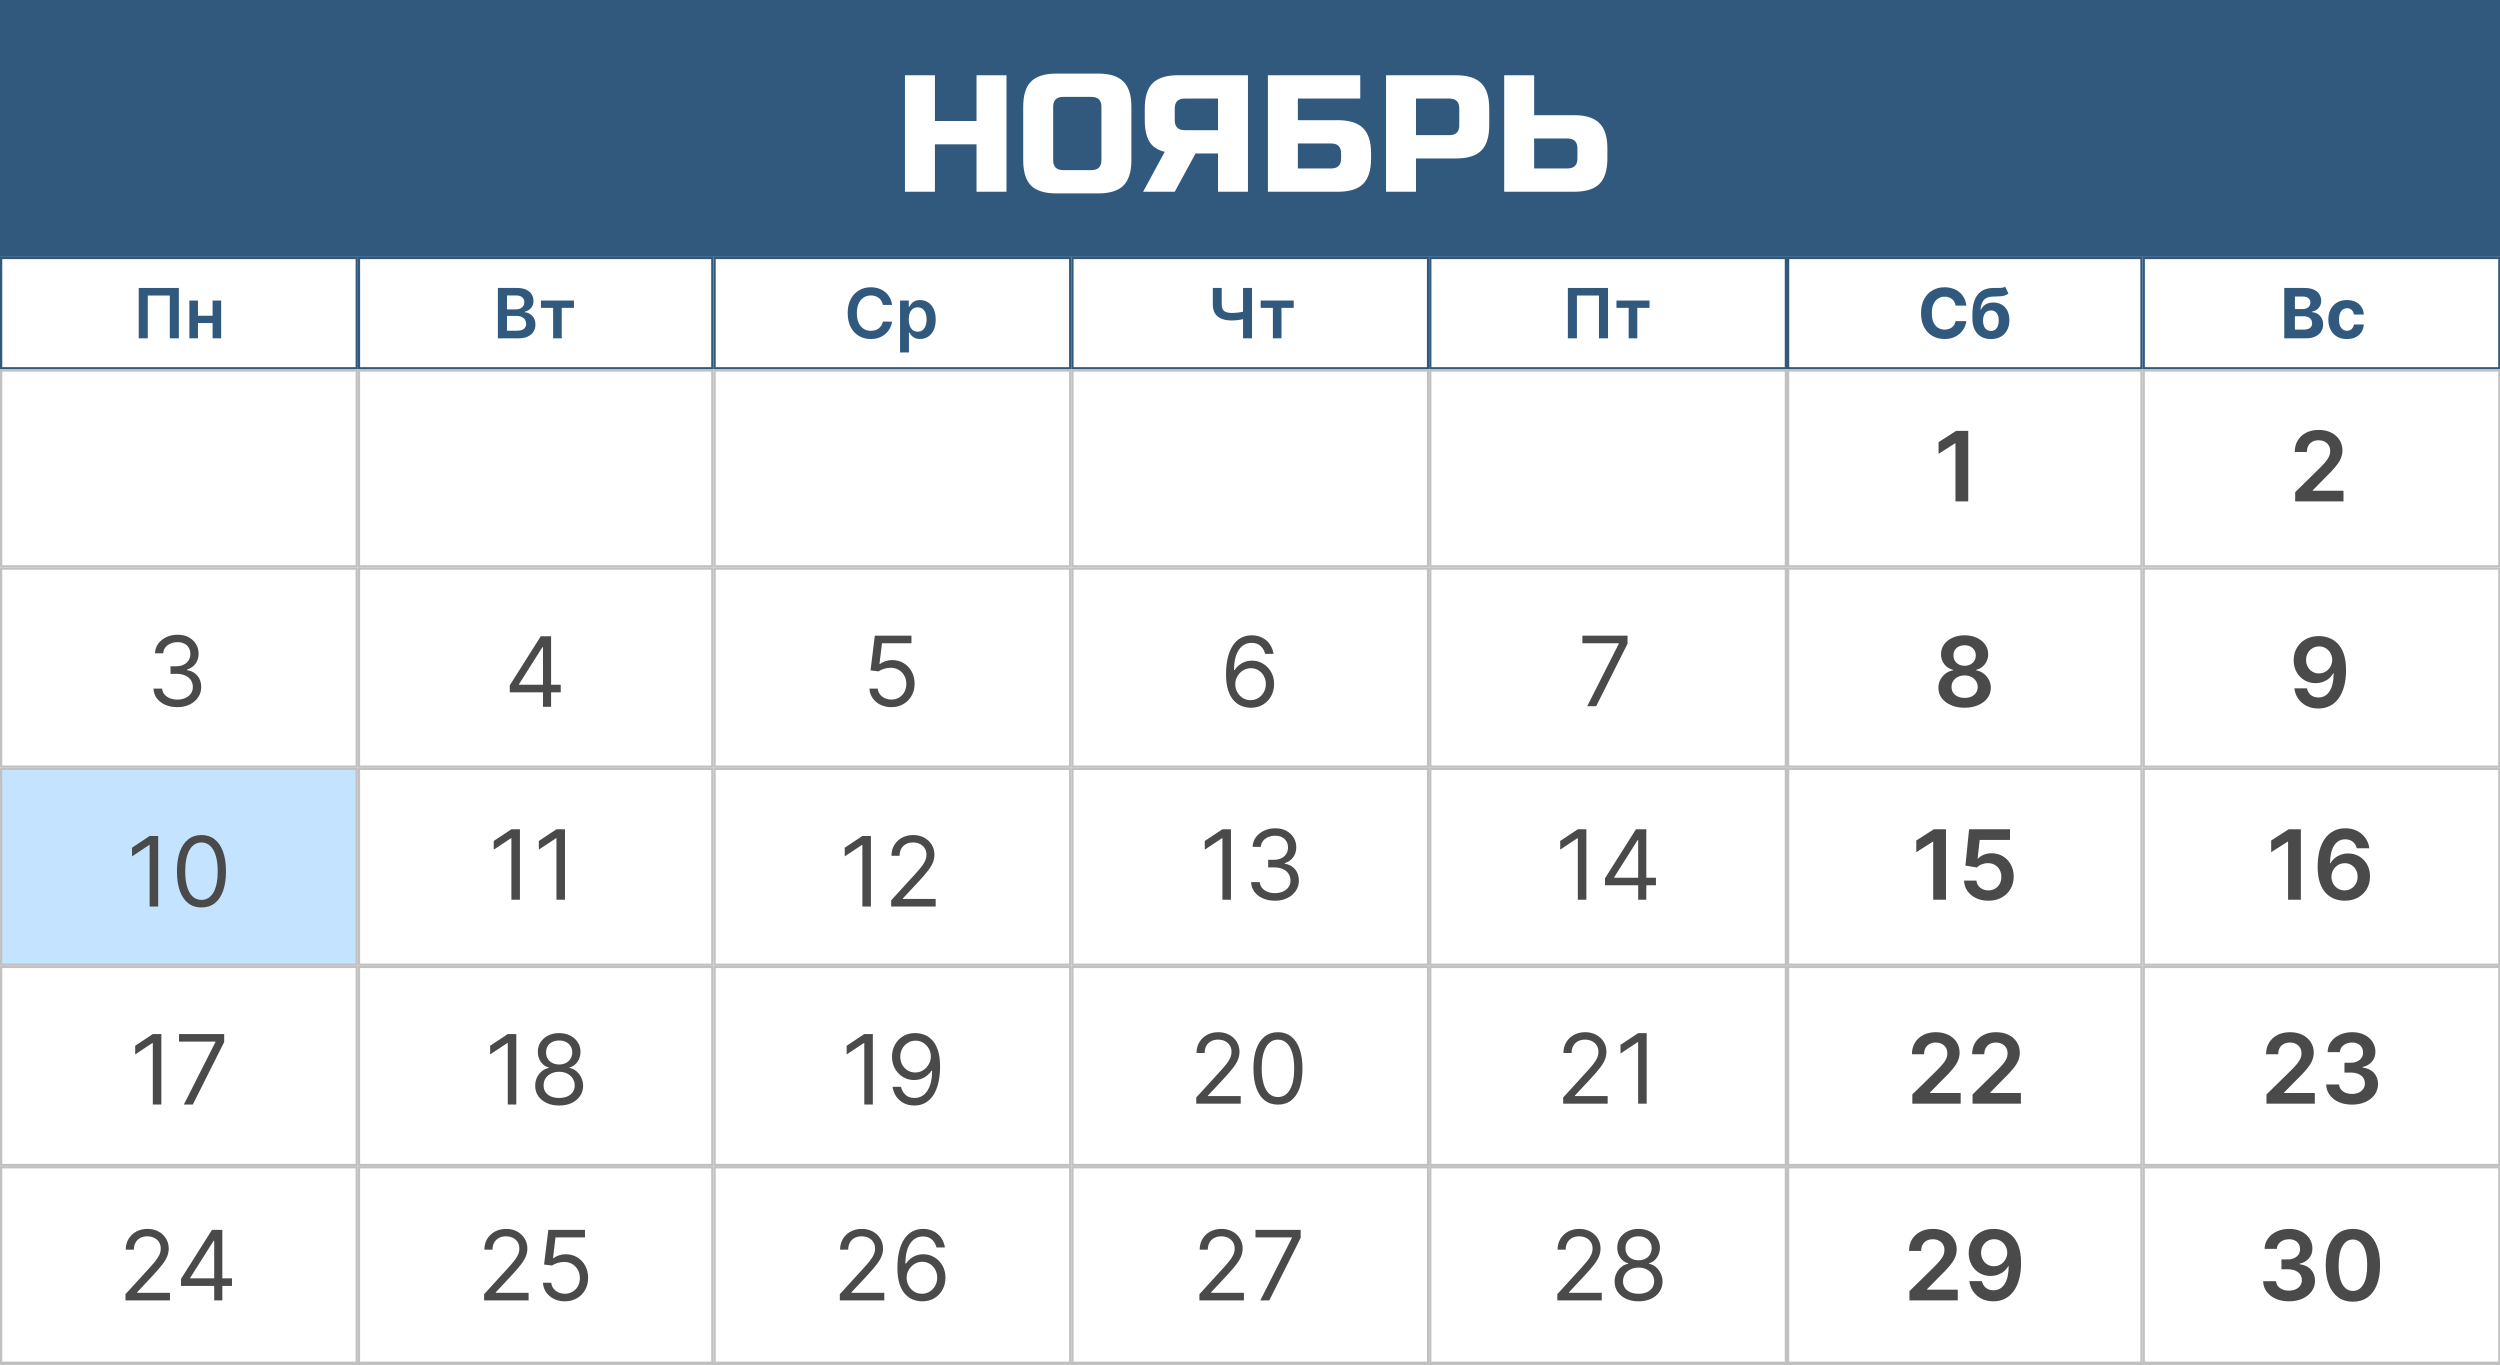<?xml version="1.0" encoding="UTF-8"?> <svg xmlns="http://www.w3.org/2000/svg" width="1707" height="932" viewBox="0 0 1707 932" fill="none"><rect x="0" y="0" width="1707" height="932" fill="#808080" stroke="none"/><g clip-path="url(#clip0_601_891)"><rect width="932" height="1707" transform="translate(1707) rotate(90)" fill="white"></rect><g clip-path="url(#clip1_601_891)"><rect width="1713.41" height="1214" transform="translate(-0.414)" fill="white"></rect><rect x="-223.602" width="1936.91" height="175.39" fill="#31597E"></rect><rect x="0.768" y="176.158" width="242.804" height="75.3" stroke="#31597E" stroke-width="1.537"></rect><rect x="245.112" y="176.158" width="241.267" height="75.3" stroke="#31597E" stroke-width="1.537"></rect><rect x="487.917" y="176.158" width="242.804" height="75.3" stroke="#31597E" stroke-width="1.537"></rect><rect x="732.261" y="176.158" width="242.804" height="75.3" stroke="#31597E" stroke-width="1.537"></rect><rect x="976.596" y="176.158" width="242.804" height="75.3" stroke="#31597E" stroke-width="1.537"></rect><rect x="1220.93" y="176.158" width="241.267" height="75.3" stroke="#31597E" stroke-width="1.537"></rect><rect x="1463.74" y="176.158" width="242.804" height="75.3" stroke="#31597E" stroke-width="1.537"></rect><rect x="0.768" y="252.994" width="242.804" height="133.696" stroke="#C1C1C1" stroke-width="1.537"></rect><rect x="245.112" y="252.994" width="241.267" height="133.696" stroke="#C1C1C1" stroke-width="1.537"></rect><rect x="487.917" y="252.994" width="242.804" height="133.696" stroke="#C1C1C1" stroke-width="1.537"></rect><rect x="732.261" y="252.994" width="242.804" height="133.696" stroke="#C1C1C1" stroke-width="1.537"></rect><rect x="976.596" y="252.994" width="242.804" height="133.696" stroke="#C1C1C1" stroke-width="1.537"></rect><rect x="1220.93" y="252.994" width="241.267" height="133.696" stroke="#C1C1C1" stroke-width="1.537"></rect><rect x="1463.74" y="252.994" width="242.804" height="133.696" stroke="#C1C1C1" stroke-width="1.537"></rect><rect x="0.768" y="388.226" width="242.804" height="135.233" stroke="#C1C1C1" stroke-width="1.537"></rect><rect x="245.112" y="388.226" width="241.267" height="135.233" stroke="#C1C1C1" stroke-width="1.537"></rect><rect x="487.917" y="388.226" width="242.804" height="135.233" stroke="#C1C1C1" stroke-width="1.537"></rect><rect x="732.261" y="388.226" width="242.804" height="135.233" stroke="#C1C1C1" stroke-width="1.537"></rect><rect x="976.596" y="388.226" width="242.804" height="135.233" stroke="#C1C1C1" stroke-width="1.537"></rect><rect x="1220.93" y="388.226" width="241.267" height="135.233" stroke="#C1C1C1" stroke-width="1.537"></rect><rect x="1463.74" y="388.226" width="242.804" height="135.233" stroke="#C1C1C1" stroke-width="1.537"></rect><rect x="0.768" y="524.996" width="242.804" height="133.696" fill="#C4E3FF" stroke="#C1C1C1" stroke-width="1.537"></rect><rect x="245.112" y="524.996" width="241.267" height="133.696" stroke="#C1C1C1" stroke-width="1.537"></rect><rect x="487.917" y="524.996" width="242.804" height="133.696" stroke="#C1C1C1" stroke-width="1.537"></rect><rect x="732.261" y="524.996" width="242.804" height="133.696" stroke="#C1C1C1" stroke-width="1.537"></rect><rect x="976.596" y="524.996" width="242.804" height="133.696" stroke="#C1C1C1" stroke-width="1.537"></rect><rect x="1220.93" y="524.996" width="241.267" height="133.696" stroke="#C1C1C1" stroke-width="1.537"></rect><rect x="1463.74" y="524.996" width="242.804" height="133.696" stroke="#C1C1C1" stroke-width="1.537"></rect><rect x="0.768" y="660.229" width="242.804" height="135.233" stroke="#C1C1C1" stroke-width="1.537"></rect><rect x="245.112" y="660.229" width="241.267" height="135.233" stroke="#C1C1C1" stroke-width="1.537"></rect><rect x="487.917" y="660.229" width="242.804" height="135.233" stroke="#C1C1C1" stroke-width="1.537"></rect><rect x="732.261" y="660.229" width="242.804" height="135.233" stroke="#C1C1C1" stroke-width="1.537"></rect><rect x="976.596" y="660.229" width="242.804" height="135.233" stroke="#C1C1C1" stroke-width="1.537"></rect><rect x="1220.93" y="660.229" width="241.267" height="135.233" stroke="#C1C1C1" stroke-width="1.537"></rect><rect x="1463.74" y="660.229" width="242.804" height="135.233" stroke="#C1C1C1" stroke-width="1.537"></rect><rect x="0.768" y="796.999" width="242.804" height="133.696" stroke="#C1C1C1" stroke-width="1.537"></rect><rect x="245.112" y="796.999" width="241.267" height="133.696" stroke="#C1C1C1" stroke-width="1.537"></rect><rect x="487.917" y="796.999" width="242.804" height="133.696" stroke="#C1C1C1" stroke-width="1.537"></rect><rect x="732.261" y="796.999" width="242.804" height="133.696" stroke="#C1C1C1" stroke-width="1.537"></rect><rect x="976.596" y="796.999" width="242.804" height="133.696" stroke="#C1C1C1" stroke-width="1.537"></rect><rect x="1220.93" y="796.999" width="241.267" height="133.696" stroke="#C1C1C1" stroke-width="1.537"></rect><rect x="1463.74" y="796.999" width="242.804" height="133.696" stroke="#C1C1C1" stroke-width="1.537"></rect><path d="M687.23 130.925H666.776V98.538H638.367V130.925H617.912V51.379H638.367V82.629H666.776V51.379H687.23V130.925ZM752.056 72.97C752.056 68.425 749.784 66.152 745.238 66.152H725.92C721.374 66.152 719.102 68.425 719.102 72.97V109.334C719.102 113.879 721.374 116.152 725.92 116.152H745.238C749.784 116.152 752.056 113.879 752.056 109.334V72.97ZM772.511 109.334C772.511 117.288 770.693 123.084 767.056 126.72C763.496 130.281 757.738 132.061 749.784 132.061H721.374C713.42 132.061 707.624 130.281 703.988 126.72C700.427 123.084 698.647 117.288 698.647 109.334V72.97C698.647 65.016 700.427 59.258 703.988 55.697C707.624 52.061 713.42 50.243 721.374 50.243H749.784C757.738 50.243 763.496 52.061 767.056 55.697C770.693 59.258 772.511 65.016 772.511 72.97V109.334ZM852.11 130.925H831.655V104.788H816.314L802.11 130.925H780.519L795.291 103.652C790.443 102.516 786.958 100.205 784.837 96.72C782.716 93.235 781.655 88.349 781.655 82.061V74.107C781.655 66.152 783.435 60.394 786.996 56.834C790.632 53.197 796.428 51.379 804.382 51.379H852.11V130.925ZM802.11 82.061C802.11 86.607 804.382 88.879 808.928 88.879H831.655V67.288H808.928C804.382 67.288 802.11 69.561 802.11 74.107V82.061ZM886.169 82.061H913.442C921.397 82.061 927.154 83.879 930.715 87.516C934.351 91.076 936.17 96.834 936.17 104.788V108.198C936.17 116.152 934.351 121.948 930.715 125.584C927.154 129.144 921.397 130.925 913.442 130.925H865.715V51.379H928.783V67.288H886.169V82.061ZM915.715 104.788C915.715 100.243 913.442 97.97 908.897 97.97H886.169V115.016H908.897C913.442 115.016 915.715 112.743 915.715 108.198V104.788ZM946.392 51.379H994.12C1002.07 51.379 1007.83 53.197 1011.39 56.834C1015.03 60.394 1016.85 66.152 1016.85 74.107V85.47C1016.85 93.425 1015.03 99.22 1011.39 102.857C1007.83 106.417 1002.07 108.198 994.12 108.198H966.847V130.925H946.392V51.379ZM996.392 74.107C996.392 69.561 994.12 67.288 989.574 67.288H966.847V92.288H989.574C994.12 92.288 996.392 90.016 996.392 85.47V74.107ZM1047.52 78.652H1074.8C1082.75 78.652 1088.51 80.47 1092.07 84.107C1095.71 87.667 1097.52 93.425 1097.52 101.379V108.198C1097.52 116.152 1095.71 121.948 1092.07 125.584C1088.51 129.144 1082.75 130.925 1074.8 130.925H1027.07V51.379H1047.52V78.652ZM1077.07 101.379C1077.07 96.834 1074.8 94.561 1070.25 94.561H1047.52V115.016H1070.25C1074.8 115.016 1077.07 112.743 1077.07 108.198V101.379Z" fill="white"></path><path d="M122.124 196.618V231.009H115.944V201.79H100.898V231.009H94.719V196.618H122.124ZM147.022 215.594V220.581H133.286V215.594H147.022ZM135.167 205.216V231.009H129.307V205.216H135.167ZM151.002 205.216V231.009H145.159V205.216H151.002Z" fill="#31597E"></path><path d="M1343.92 294.205V342.352H1335.19V302.692H1334.91L1323.65 309.885V301.892L1335.62 294.205H1343.92Z" fill="#4A4A4A"></path><path d="M1567.14 342.352V336.051L1583.85 319.665C1585.45 318.051 1586.78 316.617 1587.85 315.363C1588.92 314.109 1589.71 312.895 1590.25 311.719C1590.78 310.544 1591.05 309.29 1591.05 307.958C1591.05 306.437 1590.7 305.137 1590.01 304.055C1589.32 302.958 1588.37 302.112 1587.17 301.516C1585.96 300.921 1584.59 300.623 1583.05 300.623C1581.47 300.623 1580.08 300.952 1578.89 301.61C1577.7 302.253 1576.78 303.17 1576.12 304.361C1575.48 305.552 1575.15 306.97 1575.15 308.616H1566.86C1566.86 305.56 1567.55 302.903 1568.95 300.646C1570.34 298.389 1572.26 296.642 1574.71 295.404C1577.17 294.166 1579.99 293.547 1583.17 293.547C1586.4 293.547 1589.24 294.15 1591.68 295.357C1594.13 296.564 1596.02 298.217 1597.37 300.317C1598.73 302.417 1599.42 304.815 1599.42 307.511C1599.42 309.313 1599.07 311.084 1598.38 312.824C1597.69 314.564 1596.48 316.492 1594.74 318.607C1593.01 320.723 1590.59 323.286 1587.47 326.295L1579.17 334.735V335.064H1600.14V342.352H1567.14Z" fill="#4A4A4A"></path><path d="M121.135 482.851C118.032 482.851 115.266 482.318 112.836 481.252C110.423 480.186 108.503 478.705 107.077 476.809C105.666 474.897 104.898 472.679 104.773 470.156H110.697C110.822 471.707 111.355 473.047 112.296 474.176C113.236 475.289 114.466 476.151 115.987 476.762C117.507 477.373 119.192 477.679 121.041 477.679C123.11 477.679 124.944 477.318 126.542 476.597C128.141 475.876 129.395 474.873 130.304 473.588C131.213 472.303 131.667 470.814 131.667 469.121C131.667 467.35 131.228 465.791 130.351 464.443C129.473 463.079 128.188 462.014 126.495 461.246C124.803 460.478 122.734 460.094 120.289 460.094H116.433V454.922H120.289C122.201 454.922 123.878 454.577 125.32 453.887C126.777 453.198 127.914 452.226 128.729 450.972C129.559 449.718 129.975 448.245 129.975 446.553C129.975 444.923 129.614 443.504 128.893 442.297C128.172 441.091 127.153 440.15 125.837 439.476C124.536 438.802 123 438.465 121.229 438.465C119.568 438.465 118.001 438.771 116.527 439.382C115.07 439.978 113.879 440.848 112.954 441.992C112.029 443.12 111.528 444.484 111.449 446.082H105.807C105.901 443.559 106.661 441.349 108.088 439.453C109.514 437.541 111.379 436.052 113.683 434.986C116.002 433.92 118.549 433.387 121.323 433.387C124.301 433.387 126.856 433.991 128.987 435.198C131.119 436.389 132.756 437.964 133.901 439.923C135.045 441.882 135.617 443.998 135.617 446.27C135.617 448.982 134.904 451.294 133.477 453.206C132.067 455.118 130.147 456.442 127.718 457.179V457.555C130.758 458.056 133.133 459.349 134.841 461.434C136.549 463.503 137.403 466.065 137.403 469.121C137.403 471.739 136.69 474.09 135.264 476.174C133.854 478.243 131.926 479.873 129.481 481.064C127.036 482.255 124.254 482.851 121.135 482.851Z" fill="#4A4A4A"></path><path d="M348.082 472.71V467.914L369.24 434.437H372.72V441.866H370.369L354.383 467.162V467.538H382.876V472.71H348.082ZM370.745 482.584V471.253V469.019V434.437H376.293V482.584H370.745Z" fill="#4A4A4A"></path><path d="M608.6 482.851C605.842 482.851 603.358 482.302 601.148 481.205C598.938 480.108 597.167 478.603 595.835 476.691C594.502 474.779 593.774 472.601 593.648 470.156H599.29C599.51 472.334 600.497 474.137 602.253 475.563C604.024 476.973 606.139 477.679 608.6 477.679C610.575 477.679 612.33 477.216 613.866 476.292C615.418 475.367 616.632 474.097 617.51 472.483C618.403 470.853 618.85 469.012 618.85 466.958C618.85 464.858 618.388 462.985 617.463 461.34C616.554 459.678 615.3 458.37 613.702 457.414C612.103 456.458 610.277 455.972 608.224 455.956C606.751 455.941 605.238 456.168 603.687 456.638C602.135 457.092 600.858 457.68 599.855 458.401L594.401 457.743L597.316 434.046H622.329V439.218H602.206L600.513 453.417H600.795C601.782 452.634 603.021 451.983 604.51 451.466C605.998 450.949 607.55 450.69 609.164 450.69C612.111 450.69 614.736 451.395 617.04 452.806C619.359 454.201 621.177 456.113 622.494 458.542C623.826 460.971 624.492 463.746 624.492 466.864C624.492 469.936 623.803 472.679 622.423 475.093C621.06 477.491 619.179 479.387 616.781 480.782C614.383 482.161 611.656 482.851 608.6 482.851Z" fill="#4A4A4A"></path><path d="M853.876 483.242C851.902 483.211 849.927 482.835 847.952 482.114C845.977 481.393 844.175 480.178 842.545 478.47C840.915 476.746 839.606 474.418 838.619 471.488C837.632 468.541 837.138 464.842 837.138 460.391C837.138 456.128 837.538 452.351 838.337 449.06C839.136 445.753 840.296 442.971 841.816 440.714C843.336 438.442 845.17 436.718 847.317 435.542C849.48 434.367 851.917 433.779 854.629 433.779C857.324 433.779 859.722 434.32 861.822 435.401C863.938 436.467 865.662 437.956 866.995 439.868C868.327 441.78 869.189 443.982 869.581 446.474H863.844C863.311 444.311 862.277 442.517 860.741 441.09C859.205 439.664 857.168 438.951 854.629 438.951C850.899 438.951 847.96 440.573 845.813 443.817C843.681 447.062 842.608 451.615 842.592 457.476H842.968C843.846 456.144 844.888 455.008 846.095 454.067C847.317 453.111 848.665 452.375 850.138 451.858C851.612 451.34 853.171 451.082 854.817 451.082C857.575 451.082 860.098 451.771 862.387 453.151C864.675 454.514 866.509 456.403 867.888 458.816C869.267 461.214 869.957 463.965 869.957 467.068C869.957 470.046 869.291 472.773 867.958 475.249C866.626 477.71 864.753 479.669 862.34 481.126C859.942 482.568 857.121 483.274 853.876 483.242ZM853.876 478.07C855.851 478.07 857.622 477.577 859.189 476.589C860.772 475.602 862.018 474.277 862.927 472.616C863.852 470.955 864.314 469.105 864.314 467.068C864.314 465.078 863.868 463.267 862.974 461.637C862.097 459.992 860.882 458.683 859.331 457.711C857.795 456.74 856.039 456.254 854.064 456.254C852.576 456.254 851.189 456.552 849.903 457.147C848.618 457.727 847.49 458.526 846.518 459.545C845.562 460.564 844.81 461.731 844.261 463.048C843.713 464.349 843.438 465.72 843.438 467.162C843.438 469.074 843.885 470.861 844.778 472.522C845.687 474.183 846.926 475.523 848.493 476.542C850.076 477.561 851.87 478.07 853.876 478.07Z" fill="#4A4A4A"></path><path d="M1083.75 482.192L1105.28 439.594V439.218H1080.46V434.046H1111.3V439.5L1089.86 482.192H1083.75Z" fill="#4A4A4A"></path><path d="M1341.45 483.242C1337.95 483.242 1334.85 482.655 1332.14 481.479C1329.44 480.304 1327.33 478.697 1325.79 476.66C1324.27 474.607 1323.52 472.279 1323.53 469.677C1323.52 467.656 1323.96 465.798 1324.85 464.106C1325.74 462.413 1326.95 461.003 1328.47 459.874C1330.01 458.73 1331.72 458.001 1333.6 457.688V457.359C1331.12 456.81 1329.11 455.548 1327.58 453.574C1326.06 451.583 1325.31 449.287 1325.32 446.686C1325.31 444.209 1325.99 441.999 1327.39 440.056C1328.78 438.113 1330.7 436.584 1333.13 435.472C1335.56 434.343 1338.33 433.779 1341.45 433.779C1344.54 433.779 1347.29 434.343 1349.7 435.472C1352.13 436.584 1354.04 438.113 1355.44 440.056C1356.85 441.999 1357.55 444.209 1357.55 446.686C1357.55 449.287 1356.78 451.583 1355.22 453.574C1353.69 455.548 1351.71 456.81 1349.28 457.359V457.688C1351.16 458.001 1352.85 458.73 1354.35 459.874C1355.87 461.003 1357.08 462.413 1357.97 464.106C1358.88 465.798 1359.34 467.656 1359.34 469.677C1359.34 472.279 1358.57 474.607 1357.03 476.66C1355.5 478.697 1353.38 480.304 1350.69 481.479C1348.01 482.655 1344.93 483.242 1341.45 483.242ZM1341.45 476.519C1343.25 476.519 1344.82 476.213 1346.15 475.602C1347.48 474.975 1348.52 474.097 1349.25 472.969C1349.99 471.84 1350.37 470.539 1350.38 469.066C1350.37 467.53 1349.97 466.175 1349.18 464.999C1348.41 463.808 1347.36 462.875 1346.01 462.202C1344.68 461.528 1343.16 461.191 1341.45 461.191C1339.72 461.191 1338.19 461.528 1336.84 462.202C1335.49 462.875 1334.43 463.808 1333.64 464.999C1332.88 466.175 1332.5 467.53 1332.51 469.066C1332.5 470.539 1332.86 471.84 1333.6 472.969C1334.33 474.082 1335.37 474.951 1336.7 475.578C1338.05 476.205 1339.63 476.519 1341.45 476.519ZM1341.45 454.585C1342.92 454.585 1344.22 454.287 1345.35 453.691C1346.49 453.096 1347.4 452.265 1348.05 451.199C1348.71 450.134 1349.05 448.903 1349.06 447.508C1349.05 446.129 1348.72 444.922 1348.08 443.888C1347.44 442.838 1346.54 442.031 1345.4 441.466C1344.25 440.887 1342.94 440.597 1341.45 440.597C1339.93 440.597 1338.59 440.887 1337.43 441.466C1336.28 442.031 1335.39 442.838 1334.75 443.888C1334.12 444.922 1333.82 446.129 1333.83 447.508C1333.82 448.903 1334.13 450.134 1334.77 451.199C1335.43 452.249 1336.33 453.08 1337.47 453.691C1338.63 454.287 1339.96 454.585 1341.45 454.585Z" fill="#4A4A4A"></path><path d="M1583.49 434.315C1585.79 434.331 1588.03 434.738 1590.21 435.538C1592.4 436.321 1594.38 437.606 1596.13 439.393C1597.89 441.164 1599.28 443.539 1600.32 446.516C1601.35 449.494 1601.87 453.177 1601.87 457.566C1601.89 461.703 1601.45 465.402 1600.55 468.662C1599.68 471.906 1598.41 474.649 1596.77 476.89C1595.12 479.131 1593.14 480.84 1590.82 482.015C1588.5 483.191 1585.89 483.778 1582.99 483.778C1579.95 483.778 1577.26 483.183 1574.91 481.992C1572.57 480.801 1570.68 479.171 1569.24 477.102C1567.8 475.033 1566.91 472.666 1566.58 470.002H1575.16C1575.6 471.914 1576.5 473.434 1577.84 474.563C1579.21 475.676 1580.92 476.232 1582.99 476.232C1586.33 476.232 1588.9 474.782 1590.7 471.883C1592.51 468.983 1593.41 464.955 1593.41 459.799H1593.08C1592.31 461.178 1591.31 462.369 1590.09 463.372C1588.87 464.36 1587.48 465.12 1585.93 465.653C1584.39 466.186 1582.76 466.452 1581.04 466.452C1578.22 466.452 1575.68 465.778 1573.42 464.43C1571.18 463.082 1569.4 461.233 1568.09 458.882C1566.79 456.531 1566.13 453.843 1566.11 450.819C1566.11 447.684 1566.83 444.871 1568.28 442.379C1569.73 439.871 1571.76 437.896 1574.36 436.454C1576.97 434.997 1580.01 434.284 1583.49 434.315ZM1583.51 441.368C1581.82 441.368 1580.29 441.783 1578.93 442.614C1577.58 443.429 1576.51 444.542 1575.73 445.952C1574.96 447.347 1574.58 448.906 1574.58 450.63C1574.59 452.339 1574.98 453.89 1575.73 455.285C1576.5 456.68 1577.54 457.785 1578.85 458.6C1580.19 459.415 1581.71 459.823 1583.42 459.823C1584.68 459.823 1585.87 459.58 1586.97 459.094C1588.06 458.608 1589.02 457.934 1589.83 457.072C1590.66 456.194 1591.31 455.199 1591.76 454.086C1592.23 452.974 1592.46 451.798 1592.44 450.56C1592.44 448.914 1592.05 447.394 1591.27 445.999C1590.5 444.604 1589.44 443.484 1588.09 442.637C1586.76 441.791 1585.23 441.368 1583.51 441.368Z" fill="#4A4A4A"></path><path d="M108.008 570.817V618.964H102.177V576.93H101.895L90.141 584.735V578.81L102.177 570.817H108.008ZM137.559 619.622C134.017 619.622 131 618.658 128.508 616.73C126.016 614.787 124.111 611.974 122.795 608.291C121.478 604.592 120.82 600.125 120.82 594.891C120.82 589.687 121.478 585.244 122.795 581.561C124.127 577.862 126.039 575.041 128.531 573.098C131.039 571.138 134.048 570.159 137.559 570.159C141.069 570.159 144.071 571.138 146.563 573.098C149.07 575.041 150.982 577.862 152.299 581.561C153.631 585.244 154.297 589.687 154.297 594.891C154.297 600.125 153.639 604.592 152.322 608.291C151.006 611.974 149.102 614.787 146.61 616.73C144.118 618.658 141.101 619.622 137.559 619.622ZM137.559 614.45C141.069 614.45 143.796 612.757 145.74 609.372C147.683 605.987 148.655 601.16 148.655 594.891C148.655 590.722 148.208 587.172 147.315 584.241C146.437 581.31 145.168 579.077 143.506 577.541C141.861 576.005 139.878 575.237 137.559 575.237C134.079 575.237 131.36 576.953 129.401 580.385C127.442 583.802 126.462 588.637 126.462 594.891C126.462 599.059 126.901 602.602 127.779 605.517C128.656 608.432 129.918 610.649 131.564 612.17C133.225 613.69 135.223 614.45 137.559 614.45Z" fill="#4A4A4A"></path><path d="M355.004 566.207V614.354H349.174V572.319H348.892L337.137 580.124V574.2L349.174 566.207H355.004ZM385.778 566.207V614.354H379.947V572.319H379.665L367.911 580.124V574.2L379.947 566.207H385.778Z" fill="#4A4A4A"></path><path d="M594.654 570.817V618.964H588.824V576.93H588.542L576.787 584.735V578.81L588.824 570.817H594.654ZM608.501 618.964V614.732L624.393 597.335C626.258 595.298 627.794 593.527 629.001 592.022C630.208 590.502 631.101 589.076 631.681 587.744C632.277 586.396 632.574 584.985 632.574 583.512C632.574 581.819 632.167 580.354 631.352 579.116C630.553 577.878 629.455 576.922 628.061 576.248C626.666 575.574 625.098 575.237 623.359 575.237C621.509 575.237 619.895 575.621 618.516 576.389C617.152 577.141 616.094 578.199 615.342 579.563C614.606 580.926 614.237 582.525 614.237 584.358H608.689C608.689 581.537 609.339 579.061 610.64 576.93C611.941 574.798 613.712 573.137 615.953 571.946C618.21 570.754 620.741 570.159 623.547 570.159C626.368 570.159 628.868 570.754 631.046 571.946C633.225 573.137 634.933 574.743 636.171 576.765C637.409 578.787 638.028 581.036 638.028 583.512C638.028 585.283 637.707 587.015 637.065 588.708C636.438 590.385 635.341 592.257 633.773 594.326C632.222 596.379 630.067 598.887 627.308 601.849L616.494 613.416V613.792H638.875V618.964H608.501Z" fill="#4A4A4A"></path><path d="M840.495 566.207V614.354H834.664V572.319H834.382L822.628 580.124V574.2L834.664 566.207H840.495ZM870.61 615.012C867.507 615.012 864.74 614.479 862.311 613.413C859.898 612.347 857.978 610.866 856.551 608.97C855.141 607.058 854.373 604.84 854.248 602.317H860.172C860.297 603.868 860.83 605.208 861.77 606.337C862.711 607.45 863.941 608.312 865.461 608.923C866.982 609.534 868.667 609.84 870.516 609.84C872.585 609.84 874.418 609.479 876.017 608.758C877.616 608.037 878.869 607.034 879.778 605.749C880.688 604.464 881.142 602.975 881.142 601.282C881.142 599.511 880.703 597.952 879.826 596.604C878.948 595.241 877.663 594.175 875.97 593.407C874.277 592.639 872.209 592.255 869.764 592.255H865.908V587.083H869.764C871.676 587.083 873.353 586.738 874.795 586.049C876.252 585.359 877.388 584.387 878.203 583.133C879.034 581.88 879.449 580.406 879.449 578.714C879.449 577.084 879.089 575.665 878.368 574.458C877.647 573.252 876.628 572.311 875.312 571.637C874.011 570.963 872.475 570.627 870.704 570.627C869.043 570.627 867.475 570.932 866.002 571.543C864.545 572.139 863.353 573.009 862.429 574.153C861.504 575.281 861.003 576.645 860.924 578.243H855.282C855.376 575.72 856.136 573.51 857.562 571.614C858.989 569.702 860.854 568.213 863.158 567.147C865.477 566.081 868.024 565.549 870.798 565.549C873.776 565.549 876.33 566.152 878.462 567.359C880.593 568.55 882.231 570.125 883.375 572.084C884.52 574.043 885.092 576.159 885.092 578.432C885.092 581.143 884.378 583.455 882.952 585.367C881.542 587.279 879.622 588.603 877.192 589.34V589.716C880.233 590.217 882.607 591.51 884.316 593.595C886.024 595.664 886.878 598.226 886.878 601.282C886.878 603.9 886.165 606.251 884.739 608.335C883.328 610.404 881.401 612.034 878.956 613.225C876.511 614.416 873.729 615.012 870.61 615.012Z" fill="#4A4A4A"></path><path d="M1083.17 566.207V614.354H1077.34V572.319H1077.06L1065.3 580.124V574.2L1077.34 566.207H1083.17ZM1095.89 604.48V599.684L1117.05 566.207H1120.53V573.636H1118.17L1102.19 598.932V599.308H1130.68V604.48H1095.89ZM1118.55 614.354V603.022V600.789V566.207H1124.1V614.354H1118.55Z" fill="#4A4A4A"></path><path d="M1328.71 566.207V614.354H1319.98V574.694H1319.7L1308.44 581.887V573.894L1320.41 566.207H1328.71ZM1357.67 615.012C1354.54 615.012 1351.73 614.424 1349.25 613.249C1346.78 612.057 1344.81 610.427 1343.35 608.359C1341.91 606.29 1341.14 603.923 1341.05 601.259H1349.51C1349.67 603.234 1350.52 604.848 1352.07 606.102C1353.63 607.34 1355.49 607.959 1357.67 607.959C1359.38 607.959 1360.9 607.567 1362.23 606.784C1363.56 606 1364.61 604.911 1365.38 603.516C1366.15 602.121 1366.52 600.53 1366.51 598.743C1366.52 596.925 1366.14 595.311 1365.36 593.901C1364.57 592.49 1363.5 591.385 1362.14 590.586C1360.77 589.771 1359.21 589.363 1357.43 589.363C1355.99 589.348 1354.57 589.614 1353.18 590.163C1351.78 590.711 1350.68 591.432 1349.86 592.325L1341.99 591.032L1344.5 566.207H1372.43V573.495H1351.72L1350.33 586.26H1350.62C1351.51 585.21 1352.77 584.34 1354.4 583.651C1356.03 582.945 1357.82 582.593 1359.76 582.593C1362.68 582.593 1365.28 583.282 1367.57 584.661C1369.86 586.025 1371.66 587.906 1372.97 590.304C1374.29 592.702 1374.95 595.444 1374.95 598.532C1374.95 601.713 1374.21 604.55 1372.74 607.042C1371.28 609.518 1369.25 611.47 1366.65 612.896C1364.06 614.306 1361.07 615.012 1357.67 615.012Z" fill="#4A4A4A"></path><path d="M1571.03 566.207V614.354H1562.3V574.694H1562.02L1550.76 581.887V573.894L1562.73 566.207H1571.03ZM1600.88 615.012C1598.58 614.996 1596.33 614.596 1594.13 613.813C1591.94 613.013 1589.97 611.72 1588.21 609.934C1586.46 608.131 1585.06 605.741 1584.03 602.764C1582.99 599.77 1582.48 596.063 1582.5 591.644C1582.5 587.522 1582.94 583.846 1583.81 580.618C1584.69 577.389 1585.95 574.662 1587.6 572.437C1589.24 570.196 1591.23 568.487 1593.55 567.312C1595.88 566.136 1598.49 565.549 1601.38 565.549C1604.4 565.549 1607.08 566.144 1609.42 567.335C1611.77 568.526 1613.66 570.156 1615.1 572.225C1616.55 574.278 1617.44 576.598 1617.78 579.184H1609.2C1608.77 577.334 1607.86 575.861 1606.5 574.764C1605.15 573.651 1603.44 573.095 1601.38 573.095C1598.04 573.095 1595.47 574.545 1593.66 577.444C1591.88 580.344 1590.98 584.325 1590.96 589.387H1591.29C1592.06 588.008 1593.05 586.824 1594.28 585.837C1595.5 584.85 1596.88 584.089 1598.41 583.557C1599.97 583.008 1601.6 582.734 1603.33 582.734C1606.15 582.734 1608.68 583.408 1610.92 584.756C1613.18 586.103 1614.96 587.961 1616.28 590.327C1617.6 592.678 1618.25 595.374 1618.23 598.414C1618.25 601.58 1617.53 604.425 1616.07 606.948C1614.61 609.456 1612.58 611.431 1609.98 612.872C1607.38 614.314 1604.35 615.027 1600.88 615.012ZM1600.83 607.959C1602.54 607.959 1604.07 607.544 1605.42 606.713C1606.77 605.882 1607.83 604.762 1608.62 603.351C1609.4 601.941 1609.78 600.358 1609.77 598.602C1609.78 596.878 1609.41 595.319 1608.64 593.924C1607.89 592.529 1606.85 591.424 1605.51 590.609C1604.18 589.794 1602.66 589.387 1600.95 589.387C1599.68 589.387 1598.5 589.63 1597.4 590.116C1596.31 590.601 1595.35 591.275 1594.53 592.137C1593.72 592.984 1593.08 593.971 1592.61 595.1C1592.15 596.212 1591.92 597.403 1591.9 598.673C1591.92 600.35 1592.31 601.894 1593.08 603.304C1593.84 604.715 1594.9 605.843 1596.25 606.69C1597.6 607.536 1599.13 607.959 1600.83 607.959Z" fill="#4A4A4A"></path><path d="M110.176 706.049V754.195H104.346V712.161H104.064L92.309 719.966V714.042L104.346 706.049H110.176ZM125.528 754.195L147.062 711.597V711.221H122.236V706.049H153.08V711.503L131.64 754.195H125.528Z" fill="#4A4A4A"></path><path d="M352.533 706.049V754.195H346.703V712.161H346.421L334.666 719.966V714.042L346.703 706.049H352.533ZM381.802 754.854C378.573 754.854 375.721 754.282 373.244 753.137C370.784 751.978 368.864 750.387 367.485 748.365C366.106 746.328 365.424 744.008 365.439 741.406C365.424 739.369 365.823 737.488 366.638 735.764C367.453 734.024 368.566 732.575 369.977 731.415C371.403 730.239 372.994 729.495 374.749 729.182V728.899C372.445 728.304 370.611 727.011 369.248 725.02C367.884 723.014 367.21 720.734 367.226 718.179C367.21 715.734 367.83 713.548 369.083 711.62C370.337 709.692 372.061 708.172 374.255 707.059C376.465 705.947 378.981 705.39 381.802 705.39C384.592 705.39 387.084 705.947 389.278 707.059C391.472 708.172 393.196 709.692 394.45 711.62C395.719 713.548 396.362 715.734 396.377 718.179C396.362 720.734 395.664 723.014 394.285 725.02C392.922 727.011 391.111 728.304 388.855 728.899V729.182C390.594 729.495 392.161 730.239 393.556 731.415C394.951 732.575 396.064 734.024 396.895 735.764C397.725 737.488 398.148 739.369 398.164 741.406C398.148 744.008 397.443 746.328 396.048 748.365C394.669 750.387 392.749 751.978 390.289 753.137C387.844 754.282 385.015 754.854 381.802 754.854ZM381.802 749.682C383.98 749.682 385.861 749.329 387.444 748.624C389.027 747.918 390.249 746.923 391.111 745.638C391.973 744.353 392.412 742.848 392.428 741.124C392.412 739.306 391.942 737.7 391.017 736.305C390.093 734.91 388.831 733.813 387.232 733.014C385.649 732.214 383.839 731.815 381.802 731.815C379.749 731.815 377.915 732.214 376.301 733.014C374.702 733.813 373.44 734.91 372.516 736.305C371.607 737.7 371.16 739.306 371.176 741.124C371.16 742.848 371.575 744.353 372.422 745.638C373.284 746.923 374.514 747.918 376.113 748.624C377.711 749.329 379.608 749.682 381.802 749.682ZM381.802 726.831C383.526 726.831 385.054 726.486 386.386 725.796C387.734 725.107 388.792 724.143 389.56 722.905C390.328 721.666 390.72 720.217 390.735 718.555C390.72 716.925 390.336 715.507 389.583 714.3C388.831 713.078 387.789 712.137 386.457 711.479C385.124 710.805 383.573 710.468 381.802 710.468C379.999 710.468 378.424 710.805 377.076 711.479C375.729 712.137 374.686 713.078 373.95 714.3C373.213 715.507 372.853 716.925 372.868 718.555C372.853 720.217 373.221 721.666 373.973 722.905C374.741 724.143 375.799 725.107 377.147 725.796C378.495 726.486 380.046 726.831 381.802 726.831Z" fill="#4A4A4A"></path><path d="M595.97 706.049V754.195H590.139V712.161H589.857L578.103 719.966V714.042L590.139 706.049H595.97ZM625.144 705.39C627.119 705.406 629.094 705.782 631.069 706.519C633.044 707.255 634.846 708.478 636.476 710.186C638.106 711.879 639.415 714.191 640.402 717.121C641.389 720.052 641.883 723.727 641.883 728.147C641.883 732.426 641.475 736.226 640.661 739.549C639.861 742.856 638.701 745.646 637.181 747.918C635.677 750.191 633.843 751.915 631.68 753.09C629.533 754.266 627.104 754.854 624.392 754.854C621.696 754.854 619.291 754.321 617.175 753.255C615.075 752.174 613.351 750.677 612.003 748.765C610.671 746.837 609.817 744.604 609.44 742.065H615.177C615.694 744.274 616.72 746.1 618.256 747.542C619.808 748.968 621.853 749.682 624.392 749.682C628.107 749.682 631.037 748.059 633.185 744.815C635.347 741.571 636.429 736.987 636.429 731.062H636.053C635.175 732.379 634.133 733.515 632.926 734.471C631.719 735.427 630.379 736.164 628.906 736.681C627.433 737.198 625.865 737.457 624.204 737.457C621.446 737.457 618.915 736.775 616.611 735.412C614.322 734.032 612.489 732.144 611.11 729.746C609.746 727.332 609.064 724.574 609.064 721.471C609.064 718.524 609.722 715.828 611.039 713.383C612.371 710.923 614.236 708.964 616.634 707.506C619.048 706.049 621.885 705.343 625.144 705.39ZM625.144 710.562C623.17 710.562 621.391 711.056 619.808 712.043C618.241 713.015 616.995 714.332 616.07 715.993C615.161 717.639 614.706 719.464 614.706 721.471C614.706 723.477 615.145 725.303 616.023 726.948C616.916 728.578 618.131 729.879 619.667 730.851C621.218 731.807 622.982 732.285 624.956 732.285C626.445 732.285 627.832 731.995 629.118 731.415C630.403 730.819 631.523 730.012 632.479 728.994C633.451 727.959 634.211 726.791 634.76 725.491C635.308 724.174 635.583 722.803 635.583 721.377C635.583 719.496 635.128 717.733 634.219 716.087C633.326 714.441 632.088 713.109 630.505 712.09C628.937 711.072 627.151 710.562 625.144 710.562Z" fill="#4A4A4A"></path><path d="M85.675 887.891V883.659L101.567 866.262C103.432 864.225 104.968 862.454 106.175 860.949C107.382 859.429 108.275 858.003 108.855 856.67C109.451 855.323 109.749 853.912 109.749 852.439C109.749 850.746 109.341 849.281 108.526 848.043C107.727 846.804 106.63 845.848 105.235 845.175C103.84 844.501 102.273 844.164 100.533 844.164C98.683 844.164 97.069 844.548 95.69 845.316C94.326 846.068 93.269 847.126 92.516 848.489C91.78 849.853 91.411 851.451 91.411 853.285H85.863C85.863 850.464 86.514 847.988 87.814 845.856C89.115 843.725 90.886 842.063 93.127 840.872C95.384 839.681 97.916 839.086 100.721 839.086C103.542 839.086 106.042 839.681 108.22 840.872C110.399 842.063 112.107 843.67 113.345 845.692C114.584 847.713 115.203 849.963 115.203 852.439C115.203 854.21 114.881 855.942 114.239 857.634C113.612 859.311 112.515 861.184 110.947 863.253C109.396 865.306 107.241 867.814 104.482 870.776L93.668 882.342V882.719H116.049V887.891H85.675ZM123.595 878.017V873.221L144.754 839.744H148.233V847.173H145.882L129.896 872.469V872.845H158.389V878.017H123.595ZM146.258 887.891V876.559V874.326V839.744H151.806V887.891H146.258Z" fill="#4A4A4A"></path><path d="M330.554 887.891V883.659L346.446 866.262C348.311 864.225 349.847 862.454 351.054 860.949C352.261 859.429 353.154 858.003 353.734 856.67C354.329 855.323 354.627 853.912 354.627 852.439C354.627 850.746 354.22 849.281 353.405 848.043C352.605 846.804 351.508 845.848 350.113 845.175C348.719 844.501 347.151 844.164 345.412 844.164C343.562 844.164 341.948 844.548 340.569 845.316C339.205 846.068 338.147 847.126 337.395 848.489C336.658 849.853 336.29 851.451 336.29 853.285H330.742C330.742 850.464 331.392 847.988 332.693 845.856C333.994 843.725 335.765 842.063 338.006 840.872C340.263 839.681 342.794 839.086 345.6 839.086C348.421 839.086 350.921 839.681 353.099 840.872C355.278 842.063 356.986 843.67 358.224 845.692C359.462 847.713 360.081 849.963 360.081 852.439C360.081 854.21 359.76 855.942 359.117 857.634C358.491 859.311 357.393 861.184 355.826 863.253C354.275 865.306 352.12 867.814 349.361 870.776L338.547 882.342V882.719H360.928V887.891H330.554ZM385.683 888.549C382.924 888.549 380.44 888 378.23 886.903C376.021 885.806 374.25 884.302 372.917 882.389C371.585 880.477 370.856 878.299 370.731 875.854H376.373C376.593 878.032 377.58 879.835 379.335 881.261C381.106 882.672 383.222 883.377 385.683 883.377C387.658 883.377 389.413 882.915 390.949 881.99C392.5 881.065 393.715 879.796 394.593 878.181C395.486 876.551 395.933 874.71 395.933 872.657C395.933 870.557 395.47 868.684 394.546 867.038C393.637 865.377 392.383 864.068 390.784 863.112C389.186 862.156 387.36 861.67 385.307 861.654C383.833 861.639 382.321 861.866 380.769 862.336C379.218 862.791 377.94 863.378 376.937 864.099L371.483 863.441L374.398 839.744H399.412V844.916H379.288L377.596 859.115H377.878C378.865 858.332 380.103 857.681 381.592 857.164C383.081 856.647 384.633 856.388 386.247 856.388C389.194 856.388 391.819 857.094 394.123 858.504C396.442 859.899 398.26 861.811 399.577 864.24C400.909 866.67 401.575 869.444 401.575 872.563C401.575 875.635 400.885 878.377 399.506 880.791C398.143 883.189 396.262 885.085 393.864 886.48C391.466 887.859 388.739 888.549 385.683 888.549Z" fill="#4A4A4A"></path><path d="M573.419 887.891V883.659L589.312 866.262C591.177 864.225 592.713 862.454 593.919 860.949C595.126 859.429 596.02 858.003 596.6 856.67C597.195 855.323 597.493 853.912 597.493 852.439C597.493 850.746 597.085 849.281 596.27 848.043C595.471 846.804 594.374 845.848 592.979 845.175C591.584 844.501 590.017 844.164 588.277 844.164C586.428 844.164 584.814 844.548 583.434 845.316C582.071 846.068 581.013 847.126 580.261 848.489C579.524 849.853 579.156 851.451 579.156 853.285H573.608C573.608 850.464 574.258 847.988 575.559 845.856C576.86 843.725 578.631 842.063 580.872 840.872C583.129 839.681 585.66 839.086 588.465 839.086C591.286 839.086 593.786 839.681 595.965 840.872C598.143 842.063 599.852 843.67 601.09 845.692C602.328 847.713 602.947 849.963 602.947 852.439C602.947 854.21 602.626 855.942 601.983 857.634C601.356 859.311 600.259 861.184 598.692 863.253C597.14 865.306 594.985 867.814 592.227 870.776L581.413 882.342V882.719H603.793V887.891H573.419ZM629.489 888.549C627.514 888.518 625.539 888.141 623.564 887.42C621.59 886.699 619.787 885.485 618.157 883.777C616.527 882.053 615.219 879.725 614.231 876.794C613.244 873.848 612.75 870.149 612.75 865.698C612.75 861.435 613.15 857.658 613.949 854.367C614.749 851.06 615.908 848.278 617.429 846.021C618.949 843.748 620.783 842.024 622.93 840.849C625.093 839.673 627.53 839.086 630.241 839.086C632.937 839.086 635.335 839.626 637.435 840.708C639.551 841.774 641.275 843.262 642.607 845.175C643.939 847.087 644.801 849.289 645.193 851.781H639.457C638.924 849.618 637.889 847.823 636.353 846.397C634.818 844.971 632.78 844.258 630.241 844.258C626.511 844.258 623.572 845.88 621.425 849.124C619.294 852.368 618.22 856.921 618.204 862.783H618.581C619.458 861.451 620.5 860.314 621.707 859.374C622.93 858.418 624.278 857.681 625.751 857.164C627.224 856.647 628.784 856.388 630.429 856.388C633.188 856.388 635.711 857.078 637.999 858.457C640.287 859.821 642.121 861.709 643.5 864.123C644.879 866.521 645.569 869.271 645.569 872.375C645.569 875.352 644.903 878.079 643.571 880.556C642.239 883.016 640.366 884.975 637.952 886.433C635.554 887.875 632.733 888.58 629.489 888.549ZM629.489 883.377C631.464 883.377 633.235 882.883 634.802 881.896C636.385 880.908 637.631 879.584 638.54 877.923C639.465 876.261 639.927 874.412 639.927 872.375C639.927 870.384 639.48 868.574 638.587 866.944C637.709 865.298 636.495 863.99 634.943 863.018C633.407 862.046 631.652 861.56 629.677 861.56C628.188 861.56 626.801 861.858 625.516 862.454C624.231 863.034 623.102 863.833 622.13 864.852C621.174 865.87 620.422 867.038 619.874 868.355C619.325 869.655 619.051 871.027 619.051 872.469C619.051 874.381 619.497 876.167 620.391 877.829C621.3 879.49 622.538 880.83 624.105 881.849C625.688 882.868 627.483 883.377 629.489 883.377Z" fill="#4A4A4A"></path><path d="M818.962 887.891V883.659L834.854 866.262C836.719 864.225 838.255 862.454 839.462 860.949C840.669 859.429 841.562 858.003 842.142 856.67C842.737 855.323 843.035 853.912 843.035 852.439C843.035 850.746 842.628 849.281 841.813 848.043C841.013 846.804 839.916 845.848 838.522 845.175C837.127 844.501 835.559 844.164 833.82 844.164C831.97 844.164 830.356 844.548 828.977 845.316C827.613 846.068 826.555 847.126 825.803 848.489C825.066 849.853 824.698 851.451 824.698 853.285H819.15C819.15 850.464 819.8 847.988 821.101 845.856C822.402 843.725 824.173 842.063 826.414 840.872C828.671 839.681 831.202 839.086 834.008 839.086C836.829 839.086 839.329 839.681 841.507 840.872C843.686 842.063 845.394 843.67 846.632 845.692C847.87 847.713 848.489 849.963 848.489 852.439C848.489 854.21 848.168 855.942 847.526 857.634C846.899 859.311 845.802 861.184 844.234 863.253C842.683 865.306 840.528 867.814 837.769 870.776L826.955 882.342V882.719H849.336V887.891H818.962ZM860.55 887.891L882.084 845.292V844.916H857.258V839.744H888.102V845.198L866.662 887.891H860.55Z" fill="#4A4A4A"></path><path d="M1063.33 887.891V883.659L1079.22 866.262C1081.08 864.225 1082.62 862.454 1083.83 860.949C1085.03 859.429 1085.93 858.003 1086.51 856.67C1087.1 855.323 1087.4 853.912 1087.4 852.439C1087.4 850.746 1086.99 849.281 1086.18 848.043C1085.38 846.804 1084.28 845.848 1082.89 845.175C1081.49 844.501 1079.92 844.164 1078.18 844.164C1076.33 844.164 1074.72 844.548 1073.34 845.316C1071.98 846.068 1070.92 847.126 1070.17 848.489C1069.43 849.853 1069.06 851.451 1069.06 853.285H1063.51C1063.51 850.464 1064.17 847.988 1065.47 845.856C1066.77 843.725 1068.54 842.063 1070.78 840.872C1073.04 839.681 1075.57 839.086 1078.37 839.086C1081.19 839.086 1083.69 839.681 1085.87 840.872C1088.05 842.063 1089.76 843.67 1091 845.692C1092.23 847.713 1092.85 849.963 1092.85 852.439C1092.85 854.21 1092.53 855.942 1091.89 857.634C1091.26 859.311 1090.17 861.184 1088.6 863.253C1087.05 865.306 1084.89 867.814 1082.13 870.776L1071.32 882.342V882.719H1093.7V887.891H1063.33ZM1118.83 888.549C1115.6 888.549 1112.75 887.977 1110.27 886.833C1107.81 885.673 1105.89 884.082 1104.51 882.06C1103.14 880.023 1102.45 877.703 1102.47 875.102C1102.45 873.064 1102.85 871.183 1103.67 869.459C1104.48 867.72 1105.6 866.27 1107.01 865.11C1108.43 863.935 1110.02 863.19 1111.78 862.877V862.595C1109.47 861.999 1107.64 860.706 1106.28 858.716C1104.91 856.71 1104.24 854.429 1104.26 851.875C1104.24 849.43 1104.86 847.243 1106.11 845.316C1107.37 843.388 1109.09 841.868 1111.29 840.755C1113.5 839.642 1116.01 839.086 1118.83 839.086C1121.62 839.086 1124.11 839.642 1126.31 840.755C1128.5 841.868 1130.23 843.388 1131.48 845.316C1132.75 847.243 1133.39 849.43 1133.41 851.875C1133.39 854.429 1132.69 856.71 1131.31 858.716C1129.95 860.706 1128.14 861.999 1125.88 862.595V862.877C1127.62 863.19 1129.19 863.935 1130.59 865.11C1131.98 866.27 1133.09 867.72 1133.92 869.459C1134.76 871.183 1135.18 873.064 1135.19 875.102C1135.18 877.703 1134.47 880.023 1133.08 882.06C1131.7 884.082 1129.78 885.673 1127.32 886.833C1124.87 887.977 1122.04 888.549 1118.83 888.549ZM1118.83 883.377C1121.01 883.377 1122.89 883.024 1124.47 882.319C1126.06 881.614 1127.28 880.618 1128.14 879.333C1129 878.048 1129.44 876.544 1129.46 874.82C1129.44 873.001 1128.97 871.395 1128.05 870C1127.12 868.605 1125.86 867.508 1124.26 866.709C1122.68 865.91 1120.87 865.51 1118.83 865.51C1116.78 865.51 1114.94 865.91 1113.33 866.709C1111.73 867.508 1110.47 868.605 1109.55 870C1108.64 871.395 1108.19 873.001 1108.21 874.82C1108.19 876.544 1108.61 878.048 1109.45 879.333C1110.31 880.618 1111.54 881.614 1113.14 882.319C1114.74 883.024 1116.64 883.377 1118.83 883.377ZM1118.83 860.526C1120.56 860.526 1122.08 860.181 1123.42 859.492C1124.76 858.802 1125.82 857.838 1126.59 856.6C1127.36 855.362 1127.75 853.912 1127.77 852.251C1127.75 850.621 1127.37 849.202 1126.61 847.996C1125.86 846.773 1124.82 845.833 1123.49 845.175C1122.15 844.501 1120.6 844.164 1118.83 844.164C1117.03 844.164 1115.45 844.501 1114.11 845.175C1112.76 845.833 1111.72 846.773 1110.98 847.996C1110.24 849.202 1109.88 850.621 1109.9 852.251C1109.88 853.912 1110.25 855.362 1111 856.6C1111.77 857.838 1112.83 858.802 1114.18 859.492C1115.52 860.181 1117.08 860.526 1118.83 860.526Z" fill="#4A4A4A"></path><path d="M816.801 753.584V749.352L832.693 731.956C834.558 729.918 836.094 728.147 837.301 726.643C838.508 725.122 839.401 723.696 839.981 722.364C840.577 721.016 840.875 719.605 840.875 718.132C840.875 716.44 840.467 714.974 839.652 713.736C838.853 712.498 837.756 711.542 836.361 710.868C834.966 710.194 833.399 709.857 831.659 709.857C829.81 709.857 828.195 710.241 826.816 711.009C825.453 711.761 824.395 712.819 823.642 714.183C822.906 715.546 822.537 717.145 822.537 718.979H816.989C816.989 716.157 817.64 713.681 818.941 711.55C820.241 709.418 822.012 707.757 824.254 706.566C826.51 705.375 829.042 704.779 831.847 704.779C834.668 704.779 837.168 705.375 839.346 706.566C841.525 707.757 843.233 709.363 844.471 711.385C845.71 713.407 846.329 715.656 846.329 718.132C846.329 719.903 846.007 721.635 845.365 723.328C844.738 725.005 843.641 726.878 842.074 728.946C840.522 731 838.367 733.507 835.609 736.469L824.794 748.036V748.412H847.175V753.584H816.801ZM872.588 754.242C869.046 754.242 866.029 753.278 863.537 751.351C861.045 749.407 859.141 746.594 857.825 742.911C856.508 739.212 855.85 734.745 855.85 729.511C855.85 724.307 856.508 719.864 857.825 716.181C859.157 712.482 861.069 709.661 863.561 707.718C866.069 705.759 869.078 704.779 872.588 704.779C876.099 704.779 879.1 705.759 881.592 707.718C884.1 709.661 886.012 712.482 887.329 716.181C888.661 719.864 889.327 724.307 889.327 729.511C889.327 734.745 888.669 739.212 887.352 742.911C886.036 746.594 884.131 749.407 881.639 751.351C879.147 753.278 876.13 754.242 872.588 754.242ZM872.588 749.07C876.099 749.07 878.826 747.378 880.77 743.992C882.713 740.607 883.685 735.78 883.685 729.511C883.685 725.342 883.238 721.792 882.345 718.861C881.467 715.93 880.198 713.697 878.536 712.161C876.891 710.625 874.908 709.857 872.588 709.857C869.109 709.857 866.39 711.573 864.431 715.005C862.472 718.422 861.492 723.257 861.492 729.511C861.492 733.68 861.931 737.222 862.809 740.137C863.686 743.052 864.948 745.27 866.594 746.79C868.255 748.31 870.253 749.07 872.588 749.07Z" fill="#4A4A4A"></path><path d="M1067.34 753.584V749.352L1083.23 731.956C1085.09 729.918 1086.63 728.147 1087.84 726.643C1089.04 725.122 1089.94 723.696 1090.52 722.364C1091.11 721.016 1091.41 719.605 1091.41 718.132C1091.41 716.44 1091 714.974 1090.19 713.736C1089.39 712.498 1088.29 711.542 1086.9 710.868C1085.5 710.194 1083.93 709.857 1082.19 709.857C1080.35 709.857 1078.73 710.241 1077.35 711.009C1075.99 711.761 1074.93 712.819 1074.18 714.183C1073.44 715.546 1073.07 717.145 1073.07 718.979H1067.52C1067.52 716.157 1068.18 713.681 1069.48 711.55C1070.78 709.418 1072.55 707.757 1074.79 706.566C1077.05 705.375 1079.58 704.779 1082.38 704.779C1085.2 704.779 1087.7 705.375 1089.88 706.566C1092.06 707.757 1093.77 709.363 1095.01 711.385C1096.25 713.407 1096.86 715.656 1096.86 718.132C1096.86 719.903 1096.54 721.635 1095.9 723.328C1095.27 725.005 1094.18 726.878 1092.61 728.946C1091.06 731 1088.9 733.507 1086.14 736.469L1075.33 748.036V748.412H1097.71V753.584H1067.34ZM1124.35 705.437V753.584H1118.52V711.55H1118.23L1106.48 719.355V713.43L1118.52 705.437H1124.35Z" fill="#4A4A4A"></path><path d="M1305.74 753.584V747.284L1322.45 730.898C1324.05 729.283 1325.39 727.849 1326.45 726.595C1327.52 725.342 1328.32 724.127 1328.85 722.952C1329.38 721.776 1329.65 720.522 1329.65 719.19C1329.65 717.67 1329.3 716.369 1328.61 715.288C1327.92 714.19 1326.98 713.344 1325.77 712.749C1324.56 712.153 1323.19 711.855 1321.65 711.855C1320.07 711.855 1318.68 712.184 1317.49 712.843C1316.3 713.485 1315.38 714.402 1314.72 715.593C1314.08 716.784 1313.76 718.203 1313.76 719.848H1305.46C1305.46 716.792 1306.15 714.136 1307.55 711.879C1308.94 709.622 1310.86 707.874 1313.31 706.636C1315.77 705.398 1318.59 704.779 1321.77 704.779C1325 704.779 1327.84 705.382 1330.28 706.589C1332.73 707.796 1334.62 709.449 1335.97 711.55C1337.34 713.65 1338.02 716.048 1338.02 718.743C1338.02 720.546 1337.67 722.317 1336.98 724.056C1336.29 725.796 1335.08 727.724 1333.34 729.84C1331.62 731.956 1329.19 734.518 1326.07 737.527L1317.78 745.967V746.296H1338.75V753.584H1305.74ZM1346.86 753.584V747.284L1363.57 730.898C1365.17 729.283 1366.5 727.849 1367.57 726.595C1368.63 725.342 1369.43 724.127 1369.97 722.952C1370.5 721.776 1370.77 720.522 1370.77 719.19C1370.77 717.67 1370.42 716.369 1369.73 715.288C1369.04 714.19 1368.09 713.344 1366.89 712.749C1365.68 712.153 1364.31 711.855 1362.77 711.855C1361.19 711.855 1359.8 712.184 1358.61 712.843C1357.42 713.485 1356.5 714.402 1355.84 715.593C1355.19 716.784 1354.87 718.203 1354.87 719.848H1346.57C1346.57 716.792 1347.27 714.136 1348.67 711.879C1350.06 709.622 1351.98 707.874 1354.43 706.636C1356.89 705.398 1359.71 704.779 1362.89 704.779C1366.12 704.779 1368.96 705.382 1371.4 706.589C1373.85 707.796 1375.74 709.449 1377.09 711.55C1378.45 713.65 1379.13 716.048 1379.13 718.743C1379.13 720.546 1378.79 722.317 1378.1 724.056C1377.41 725.796 1376.2 727.724 1374.46 729.84C1372.73 731.956 1370.31 734.518 1367.19 737.527L1358.89 745.967V746.296H1379.86V753.584H1346.86Z" fill="#4A4A4A"></path><path d="M1547.55 753.584V747.284L1564.26 730.898C1565.86 729.283 1567.2 727.849 1568.26 726.595C1569.33 725.342 1570.13 724.127 1570.66 722.952C1571.19 721.776 1571.46 720.522 1571.46 719.19C1571.46 717.67 1571.11 716.369 1570.42 715.288C1569.73 714.19 1568.79 713.344 1567.58 712.749C1566.37 712.153 1565 711.855 1563.47 711.855C1561.88 711.855 1560.5 712.184 1559.3 712.843C1558.11 713.485 1557.19 714.402 1556.53 715.593C1555.89 716.784 1555.57 718.203 1555.57 719.848H1547.27C1547.27 716.792 1547.97 714.136 1549.36 711.879C1550.75 709.622 1552.67 707.874 1555.12 706.636C1557.58 705.398 1560.4 704.779 1563.58 704.779C1566.81 704.779 1569.65 705.382 1572.09 706.589C1574.54 707.796 1576.43 709.449 1577.78 711.55C1579.15 713.65 1579.83 716.048 1579.83 718.743C1579.83 720.546 1579.48 722.317 1578.79 724.056C1578.1 725.796 1576.89 727.724 1575.15 729.84C1573.43 731.956 1571 734.518 1567.89 737.527L1559.59 745.967V746.296H1580.56V753.584H1547.55ZM1605.95 754.242C1602.56 754.242 1599.55 753.662 1596.92 752.503C1594.3 751.343 1592.23 749.728 1590.71 747.66C1589.19 745.591 1588.39 743.201 1588.29 740.489H1597.13C1597.21 741.79 1597.64 742.927 1598.42 743.898C1599.21 744.854 1600.25 745.599 1601.55 746.132C1602.85 746.664 1604.31 746.931 1605.92 746.931C1607.65 746.931 1609.18 746.633 1610.51 746.038C1611.84 745.426 1612.88 744.58 1613.63 743.499C1614.39 742.417 1614.75 741.171 1614.74 739.761C1614.75 738.303 1614.38 737.018 1613.61 735.905C1612.84 734.792 1611.73 733.923 1610.27 733.296C1608.83 732.669 1607.09 732.355 1605.05 732.355H1600.8V725.632H1605.05C1606.73 725.632 1608.2 725.342 1609.45 724.762C1610.72 724.182 1611.71 723.367 1612.43 722.317C1613.16 721.251 1613.51 720.021 1613.49 718.626C1613.51 717.262 1613.2 716.079 1612.58 715.076C1611.96 714.057 1611.09 713.266 1609.97 712.702C1608.85 712.137 1607.55 711.855 1606.04 711.855C1604.57 711.855 1603.2 712.122 1601.95 712.655C1600.7 713.187 1599.69 713.948 1598.92 714.935C1598.15 715.907 1597.74 717.066 1597.69 718.414H1589.3C1589.36 715.719 1590.14 713.352 1591.63 711.315C1593.13 709.261 1595.14 707.663 1597.65 706.519C1600.16 705.359 1602.97 704.779 1606.09 704.779C1609.3 704.779 1612.09 705.382 1614.46 706.589C1616.84 707.78 1618.68 709.387 1619.98 711.409C1621.28 713.43 1621.93 715.664 1621.93 718.109C1621.95 720.82 1621.15 723.093 1619.53 724.926C1617.94 726.76 1615.84 727.959 1613.23 728.523V728.899C1616.62 729.37 1619.21 730.623 1621.02 732.661C1622.83 734.683 1623.74 737.198 1623.72 740.207C1623.72 742.903 1622.95 745.317 1621.42 747.448C1619.9 749.564 1617.8 751.225 1615.11 752.432C1612.45 753.639 1609.39 754.242 1605.95 754.242Z" fill="#4A4A4A"></path><path d="M1303.76 887.891V881.59L1320.47 865.204C1322.07 863.59 1323.4 862.156 1324.47 860.902C1325.53 859.648 1326.33 858.434 1326.87 857.258C1327.4 856.083 1327.66 854.829 1327.66 853.497C1327.66 851.976 1327.32 850.676 1326.63 849.594C1325.94 848.497 1324.99 847.651 1323.79 847.055C1322.58 846.46 1321.21 846.162 1319.67 846.162C1318.09 846.162 1316.7 846.491 1315.51 847.149C1314.32 847.792 1313.39 848.709 1312.74 849.9C1312.09 851.091 1311.77 852.509 1311.77 854.155H1303.47C1303.47 851.099 1304.17 848.442 1305.57 846.185C1306.96 843.929 1308.88 842.181 1311.33 840.943C1313.79 839.705 1316.61 839.086 1319.79 839.086C1323.02 839.086 1325.85 839.689 1328.3 840.896C1330.74 842.103 1332.64 843.756 1333.99 845.856C1335.35 847.956 1336.03 850.354 1336.03 853.05C1336.03 854.852 1335.69 856.623 1335 858.363C1334.31 860.103 1333.1 862.031 1331.36 864.146C1329.63 866.262 1327.21 868.825 1324.09 871.834L1315.79 880.274V880.603H1336.76V887.891H1303.76ZM1361.59 839.086C1363.89 839.101 1366.13 839.509 1368.31 840.308C1370.51 841.092 1372.48 842.377 1374.24 844.164C1375.99 845.935 1377.39 848.309 1378.42 851.287C1379.46 854.265 1379.97 857.948 1379.97 862.336C1379.99 866.474 1379.55 870.173 1378.66 873.433C1377.78 876.677 1376.52 879.419 1374.87 881.661C1373.23 883.902 1371.24 885.61 1368.92 886.786C1366.6 887.961 1363.99 888.549 1361.09 888.549C1358.05 888.549 1355.36 887.953 1353.01 886.762C1350.67 885.571 1348.78 883.941 1347.34 881.872C1345.9 879.803 1345.01 877.437 1344.69 874.773H1353.27C1353.71 876.685 1354.6 878.205 1355.95 879.333C1357.31 880.446 1359.03 881.002 1361.09 881.002C1364.43 881.002 1367 879.553 1368.81 876.653C1370.61 873.754 1371.51 869.726 1371.51 864.57H1371.18C1370.41 865.949 1369.42 867.14 1368.19 868.143C1366.97 869.13 1365.59 869.89 1364.03 870.423C1362.5 870.956 1360.87 871.223 1359.14 871.223C1356.32 871.223 1353.78 870.549 1351.53 869.201C1349.29 867.853 1347.51 866.004 1346.19 863.653C1344.89 861.302 1344.23 858.614 1344.22 855.589C1344.22 852.455 1344.94 849.641 1346.38 847.149C1347.84 844.642 1349.87 842.667 1352.47 841.225C1355.07 839.767 1358.11 839.054 1361.59 839.086ZM1361.61 846.138C1359.92 846.138 1358.39 846.554 1357.03 847.384C1355.68 848.199 1354.61 849.312 1353.83 850.723C1353.06 852.118 1352.68 853.677 1352.68 855.401C1352.69 857.109 1353.08 858.661 1353.83 860.056C1354.6 861.451 1355.64 862.556 1356.96 863.371C1358.29 864.186 1359.81 864.593 1361.52 864.593C1362.79 864.593 1363.97 864.35 1365.07 863.864C1366.17 863.378 1367.12 862.704 1367.94 861.842C1368.77 860.965 1369.41 859.97 1369.86 858.857C1370.33 857.744 1370.56 856.569 1370.55 855.33C1370.55 853.685 1370.15 852.165 1369.37 850.77C1368.6 849.375 1367.54 848.254 1366.2 847.408C1364.86 846.562 1363.34 846.138 1361.61 846.138Z" fill="#4A4A4A"></path><path d="M1562.92 888.549C1559.53 888.549 1556.52 887.969 1553.89 886.809C1551.27 885.649 1549.21 884.035 1547.69 881.966C1546.16 879.898 1545.36 877.507 1545.26 874.796H1554.1C1554.18 876.097 1554.61 877.233 1555.4 878.205C1556.18 879.161 1557.22 879.905 1558.52 880.438C1559.82 880.971 1561.28 881.238 1562.9 881.238C1564.62 881.238 1566.15 880.94 1567.48 880.344C1568.81 879.733 1569.85 878.887 1570.61 877.805C1571.36 876.724 1571.73 875.478 1571.71 874.067C1571.73 872.61 1571.35 871.325 1570.58 870.212C1569.82 869.099 1568.7 868.229 1567.24 867.602C1565.8 866.975 1564.06 866.662 1562.03 866.662H1557.77V859.938H1562.03C1563.7 859.938 1565.17 859.648 1566.42 859.068C1567.69 858.489 1568.69 857.674 1569.41 856.623C1570.13 855.558 1570.48 854.327 1570.47 852.933C1570.48 851.569 1570.18 850.386 1569.55 849.383C1568.94 848.364 1568.07 847.572 1566.94 847.008C1565.83 846.444 1564.52 846.162 1563.01 846.162C1561.54 846.162 1560.18 846.428 1558.92 846.961C1557.67 847.494 1556.66 848.254 1555.89 849.242C1555.12 850.213 1554.71 851.373 1554.67 852.721H1546.27C1546.34 850.025 1547.11 847.659 1548.6 845.621C1550.11 843.568 1552.11 841.969 1554.62 840.825C1557.13 839.666 1559.94 839.086 1563.06 839.086C1566.27 839.086 1569.06 839.689 1571.43 840.896C1573.81 842.087 1575.65 843.693 1576.95 845.715C1578.25 847.737 1578.91 849.97 1578.91 852.415C1578.92 855.127 1578.12 857.399 1576.51 859.233C1574.91 861.067 1572.81 862.266 1570.21 862.83V863.206C1573.59 863.676 1576.19 864.93 1577.99 866.967C1579.81 868.989 1580.71 871.505 1580.69 874.514C1580.69 877.21 1579.92 879.623 1578.39 881.755C1576.87 883.871 1574.77 885.532 1572.09 886.739C1569.42 887.945 1566.37 888.549 1562.92 888.549ZM1606.56 888.807C1602.69 888.807 1599.36 887.828 1596.59 885.869C1593.83 883.894 1591.71 881.049 1590.22 877.335C1588.75 873.605 1588.01 869.115 1588.01 863.864C1588.02 858.614 1588.77 854.147 1590.24 850.464C1591.73 846.765 1593.86 843.944 1596.61 842.001C1599.39 840.057 1602.7 839.086 1606.56 839.086C1610.41 839.086 1613.73 840.057 1616.5 842.001C1619.28 843.944 1621.4 846.765 1622.87 850.464C1624.36 854.163 1625.11 858.63 1625.11 863.864C1625.11 869.13 1624.36 873.628 1622.87 877.359C1621.4 881.073 1619.28 883.91 1616.5 885.869C1613.74 887.828 1610.43 888.807 1606.56 888.807ZM1606.56 881.449C1609.57 881.449 1611.94 879.968 1613.68 877.006C1615.44 874.028 1616.31 869.648 1616.31 863.864C1616.31 860.04 1615.91 856.827 1615.12 854.226C1614.32 851.624 1613.19 849.665 1611.73 848.348C1610.27 847.016 1608.55 846.35 1606.56 846.35C1603.56 846.35 1601.2 847.839 1599.46 850.817C1597.72 853.779 1596.84 858.128 1596.83 863.864C1596.81 867.704 1597.19 870.933 1597.98 873.55C1598.78 876.167 1599.9 878.142 1601.36 879.474C1602.82 880.791 1604.55 881.449 1606.56 881.449Z" fill="#4A4A4A"></path><path d="M339.939 231.009V196.618H353.104C355.589 196.618 357.655 197.01 359.3 197.794C360.957 198.566 362.194 199.624 363.011 200.967C363.84 202.311 364.254 203.833 364.254 205.535C364.254 206.934 363.985 208.132 363.448 209.128C362.911 210.114 362.189 210.914 361.282 211.53C360.375 212.145 359.362 212.588 358.242 212.856V213.192C359.463 213.259 360.633 213.634 361.752 214.317C362.883 214.989 363.806 215.941 364.523 217.172C365.239 218.403 365.597 219.892 365.597 221.639C365.597 223.419 365.166 225.02 364.304 226.441C363.442 227.852 362.144 228.966 360.409 229.783C358.673 230.6 356.49 231.009 353.86 231.009H339.939ZM346.169 225.803H352.869C355.13 225.803 356.759 225.372 357.755 224.51C358.763 223.637 359.267 222.518 359.267 221.152C359.267 220.133 359.015 219.215 358.511 218.398C358.007 217.569 357.291 216.92 356.362 216.45C355.433 215.969 354.324 215.728 353.037 215.728H346.169V225.803ZM346.169 211.244H352.332C353.406 211.244 354.375 211.048 355.237 210.657C356.099 210.254 356.776 209.688 357.269 208.961C357.772 208.222 358.024 207.349 358.024 206.341C358.024 205.009 357.554 203.912 356.614 203.05C355.684 202.188 354.302 201.757 352.466 201.757H346.169V211.244ZM369.338 210.203V205.216H391.907V210.203H383.561V231.009H377.684V210.203H369.338Z" fill="#31597E"></path><path d="M609.11 208.222H602.83C602.651 207.192 602.32 206.279 601.839 205.485C601.358 204.679 600.759 203.996 600.042 203.436C599.326 202.876 598.509 202.456 597.591 202.176C596.684 201.885 595.704 201.74 594.652 201.74C592.782 201.74 591.126 202.21 589.681 203.15C588.237 204.08 587.107 205.445 586.289 207.248C585.472 209.039 585.064 211.228 585.064 213.814C585.064 216.444 585.472 218.661 586.289 220.463C587.118 222.254 588.249 223.609 589.681 224.527C591.126 225.434 592.777 225.887 594.635 225.887C595.665 225.887 596.628 225.753 597.523 225.484C598.43 225.204 599.242 224.796 599.958 224.258C600.686 223.721 601.296 223.06 601.789 222.277C602.292 221.493 602.639 220.598 602.83 219.59L609.11 219.624C608.875 221.258 608.366 222.792 607.582 224.225C606.81 225.658 605.796 226.923 604.543 228.02C603.289 229.106 601.822 229.956 600.143 230.572C598.464 231.177 596.6 231.479 594.551 231.479C591.529 231.479 588.831 230.779 586.457 229.38C584.084 227.981 582.215 225.96 580.849 223.318C579.483 220.676 578.8 217.508 578.8 213.814C578.8 210.108 579.489 206.94 580.866 204.309C582.242 201.667 584.118 199.646 586.491 198.247C588.864 196.848 591.551 196.148 594.551 196.148C596.466 196.148 598.246 196.417 599.891 196.954C601.537 197.491 603.003 198.281 604.291 199.322C605.578 200.352 606.636 201.617 607.464 203.117C608.304 204.606 608.853 206.307 609.11 208.222ZM614.547 240.681V205.216H620.525V209.481H620.877C621.191 208.854 621.633 208.188 622.204 207.483C622.775 206.766 623.547 206.156 624.521 205.652C625.495 205.138 626.738 204.88 628.249 204.88C630.242 204.88 632.039 205.389 633.639 206.408C635.251 207.416 636.528 208.91 637.468 210.892C638.42 212.862 638.895 215.28 638.895 218.146C638.895 220.978 638.431 223.385 637.502 225.367C636.572 227.348 635.307 228.859 633.707 229.901C632.106 230.942 630.292 231.462 628.266 231.462C626.788 231.462 625.562 231.216 624.588 230.723C623.614 230.231 622.831 229.637 622.237 228.943C621.655 228.238 621.202 227.572 620.877 226.945H620.625V240.681H614.547ZM620.508 218.112C620.508 219.78 620.743 221.241 621.213 222.495C621.694 223.749 622.383 224.728 623.279 225.434C624.185 226.128 625.282 226.475 626.57 226.475C627.913 226.475 629.038 226.117 629.945 225.4C630.852 224.673 631.535 223.682 631.994 222.428C632.464 221.163 632.699 219.724 632.699 218.112C632.699 216.511 632.47 215.09 632.011 213.847C631.552 212.604 630.869 211.631 629.962 210.925C629.055 210.22 627.924 209.867 626.57 209.867C625.271 209.867 624.169 210.209 623.262 210.892C622.355 211.575 621.667 212.532 621.196 213.763C620.737 214.995 620.508 216.444 620.508 218.112Z" fill="#31597E"></path><path d="M828.112 196.618H834.207V207.835C834.207 209.291 834.459 210.444 834.963 211.295C835.478 212.145 836.239 212.756 837.247 213.125C838.254 213.494 839.508 213.679 841.008 213.679C841.68 213.679 842.402 213.657 843.174 213.612C843.958 213.556 844.747 213.483 845.542 213.394C846.337 213.293 847.098 213.175 847.826 213.041C848.553 212.896 849.203 212.739 849.774 212.571V217.642C849.203 217.821 848.565 217.984 847.859 218.129C847.154 218.275 846.41 218.398 845.626 218.499C844.842 218.599 844.059 218.678 843.275 218.734C842.491 218.79 841.736 218.818 841.008 218.818C838.377 218.818 836.094 218.443 834.157 217.693C832.231 216.931 830.742 215.745 829.69 214.133C828.638 212.521 828.112 210.421 828.112 207.835V196.618ZM848.749 196.618H854.879V231.009H848.749V196.618ZM860.781 210.203V205.216H883.35V210.203H875.004V231.009H869.127V210.203H860.781Z" fill="#31597E"></path><path d="M1097.94 196.618V231.009H1091.76V201.79H1076.72V231.009H1070.54V196.618H1097.94ZM1103.72 210.203V205.216H1126.29V210.203H1117.94V231.009H1112.06V210.203H1103.72Z" fill="#31597E"></path><path d="M1342.63 208.658H1335.27C1335.14 207.707 1334.87 206.862 1334.45 206.123C1334.04 205.373 1333.51 204.735 1332.86 204.208C1332.21 203.682 1331.46 203.279 1330.61 202.999C1329.77 202.719 1328.85 202.58 1327.87 202.58C1326.09 202.58 1324.54 203.022 1323.22 203.906C1321.9 204.779 1320.87 206.056 1320.14 207.735C1319.42 209.403 1319.05 211.429 1319.05 213.814C1319.05 216.265 1319.42 218.325 1320.14 219.993C1320.88 221.661 1321.91 222.921 1323.23 223.771C1324.56 224.622 1326.08 225.048 1327.82 225.048C1328.79 225.048 1329.69 224.919 1330.52 224.661C1331.36 224.404 1332.11 224.029 1332.76 223.536C1333.4 223.032 1333.94 222.422 1334.37 221.706C1334.8 220.989 1335.11 220.172 1335.27 219.254L1342.63 219.288C1342.44 220.866 1341.96 222.389 1341.2 223.855C1340.45 225.311 1339.44 226.615 1338.16 227.768C1336.9 228.91 1335.39 229.817 1333.63 230.488C1331.88 231.149 1329.91 231.479 1327.7 231.479C1324.63 231.479 1321.89 230.785 1319.47 229.397C1317.07 228.009 1315.16 225.999 1313.76 223.368C1312.38 220.738 1311.68 217.553 1311.68 213.814C1311.68 210.063 1312.39 206.873 1313.8 204.242C1315.21 201.611 1317.12 199.607 1319.54 198.23C1321.96 196.842 1324.68 196.148 1327.7 196.148C1329.69 196.148 1331.54 196.428 1333.24 196.988C1334.96 197.547 1336.47 198.365 1337.79 199.439C1339.11 200.503 1340.19 201.807 1341.02 203.352C1341.86 204.897 1342.39 206.666 1342.63 208.658ZM1369.15 195.745L1371.34 200.413C1370.61 201.018 1369.8 201.466 1368.92 201.757C1368.03 202.037 1366.98 202.221 1365.74 202.311C1364.52 202.4 1363.03 202.462 1361.28 202.496C1359.28 202.518 1357.66 202.837 1356.41 203.453C1355.15 204.068 1354.2 205.037 1353.55 206.358C1352.9 207.668 1352.48 209.38 1352.28 211.496H1352.53C1353.3 209.918 1354.39 208.697 1355.79 207.835C1357.2 206.973 1358.94 206.542 1361.01 206.542C1363.2 206.542 1365.12 207.024 1366.77 207.987C1368.43 208.949 1369.71 210.332 1370.63 212.134C1371.55 213.937 1372.01 216.097 1372.01 218.616C1372.01 221.236 1371.49 223.514 1370.46 225.451C1369.44 227.376 1367.99 228.871 1366.11 229.934C1364.23 230.986 1361.99 231.513 1359.4 231.513C1356.79 231.513 1354.54 230.964 1352.65 229.867C1350.77 228.77 1349.31 227.152 1348.28 225.014C1347.26 222.876 1346.75 220.245 1346.75 217.122V215.006C1346.75 208.793 1347.96 204.186 1350.38 201.186C1352.8 198.186 1356.35 196.663 1361.04 196.618C1362.32 196.596 1363.47 196.59 1364.5 196.601C1365.53 196.613 1366.43 196.562 1367.2 196.45C1367.99 196.338 1368.64 196.103 1369.15 195.745ZM1359.43 225.971C1360.53 225.971 1361.47 225.686 1362.25 225.115C1363.05 224.544 1363.66 223.727 1364.08 222.663C1364.52 221.6 1364.74 220.329 1364.74 218.851C1364.74 217.385 1364.52 216.142 1364.08 215.123C1363.66 214.093 1363.05 213.31 1362.25 212.772C1361.46 212.235 1360.5 211.966 1359.4 211.966C1358.57 211.966 1357.82 212.118 1357.16 212.42C1356.5 212.722 1355.94 213.17 1355.47 213.763C1355.01 214.345 1354.65 215.067 1354.39 215.929C1354.15 216.78 1354.02 217.754 1354.02 218.851C1354.02 221.057 1354.5 222.797 1355.45 224.074C1356.41 225.339 1357.74 225.971 1359.43 225.971Z" fill="#31597E"></path><path d="M1559.7 231.009V196.618H1573.47C1576 196.618 1578.11 196.993 1579.8 197.743C1581.49 198.493 1582.76 199.535 1583.61 200.867C1584.46 202.188 1584.89 203.71 1584.89 205.434C1584.89 206.778 1584.62 207.959 1584.08 208.977C1583.54 209.985 1582.81 210.813 1581.87 211.463C1580.94 212.101 1579.87 212.554 1578.68 212.823V213.159C1579.98 213.215 1581.21 213.584 1582.35 214.267C1583.51 214.95 1584.44 215.907 1585.16 217.138C1585.87 218.359 1586.23 219.814 1586.23 221.504C1586.23 223.329 1585.78 224.958 1584.87 226.391C1583.98 227.813 1582.65 228.938 1580.89 229.766C1579.13 230.595 1576.97 231.009 1574.39 231.009H1559.7ZM1566.97 225.064H1572.9C1574.92 225.064 1576.4 224.678 1577.33 223.906C1578.26 223.122 1578.73 222.081 1578.73 220.782C1578.73 219.831 1578.5 218.991 1578.04 218.263C1577.58 217.536 1576.92 216.965 1576.07 216.551C1575.23 216.136 1574.23 215.929 1573.07 215.929H1566.97V225.064ZM1566.97 211.009H1572.36C1573.36 211.009 1574.24 210.836 1575.01 210.489C1575.8 210.13 1576.41 209.627 1576.86 208.977C1577.32 208.328 1577.55 207.55 1577.55 206.643C1577.55 205.401 1577.11 204.399 1576.22 203.637C1575.35 202.876 1574.11 202.496 1572.5 202.496H1566.97V211.009ZM1602.48 231.513C1599.84 231.513 1597.57 230.953 1595.66 229.833C1593.77 228.703 1592.32 227.135 1591.3 225.132C1590.29 223.128 1589.79 220.821 1589.79 218.213C1589.79 215.571 1590.3 213.254 1591.32 211.261C1592.35 209.257 1593.81 207.696 1595.7 206.576C1597.59 205.445 1599.84 204.88 1602.45 204.88C1604.7 204.88 1606.67 205.289 1608.36 206.106C1610.05 206.923 1611.39 208.071 1612.37 209.548C1613.36 211.026 1613.9 212.761 1614 214.754H1607.25C1607.06 213.466 1606.56 212.431 1605.74 211.647C1604.93 210.852 1603.88 210.455 1602.57 210.455C1601.46 210.455 1600.49 210.757 1599.66 211.362C1598.84 211.955 1598.21 212.823 1597.75 213.965C1597.29 215.107 1597.06 216.489 1597.06 218.112C1597.06 219.758 1597.28 221.157 1597.73 222.31C1598.19 223.463 1598.83 224.342 1599.66 224.947C1600.49 225.551 1601.46 225.854 1602.57 225.854C1603.38 225.854 1604.12 225.686 1604.77 225.35C1605.43 225.014 1605.97 224.527 1606.4 223.889C1606.83 223.24 1607.12 222.462 1607.25 221.555H1614C1613.89 223.525 1613.35 225.26 1612.39 226.76C1611.44 228.249 1610.12 229.414 1608.44 230.253C1606.76 231.093 1604.78 231.513 1602.48 231.513Z" fill="#31597E"></path><rect width="1936.91" height="288.249" transform="translate(-223.602 929.755)" fill="#C0C0C0"></rect></g></g><defs><clipPath id="clip0_601_891"><rect width="932" height="1707" fill="white" transform="translate(1707) rotate(90)"></rect></clipPath><clipPath id="clip1_601_891"><rect width="1713.41" height="1214" fill="white" transform="translate(-0.414)"></rect></clipPath></defs></svg> 